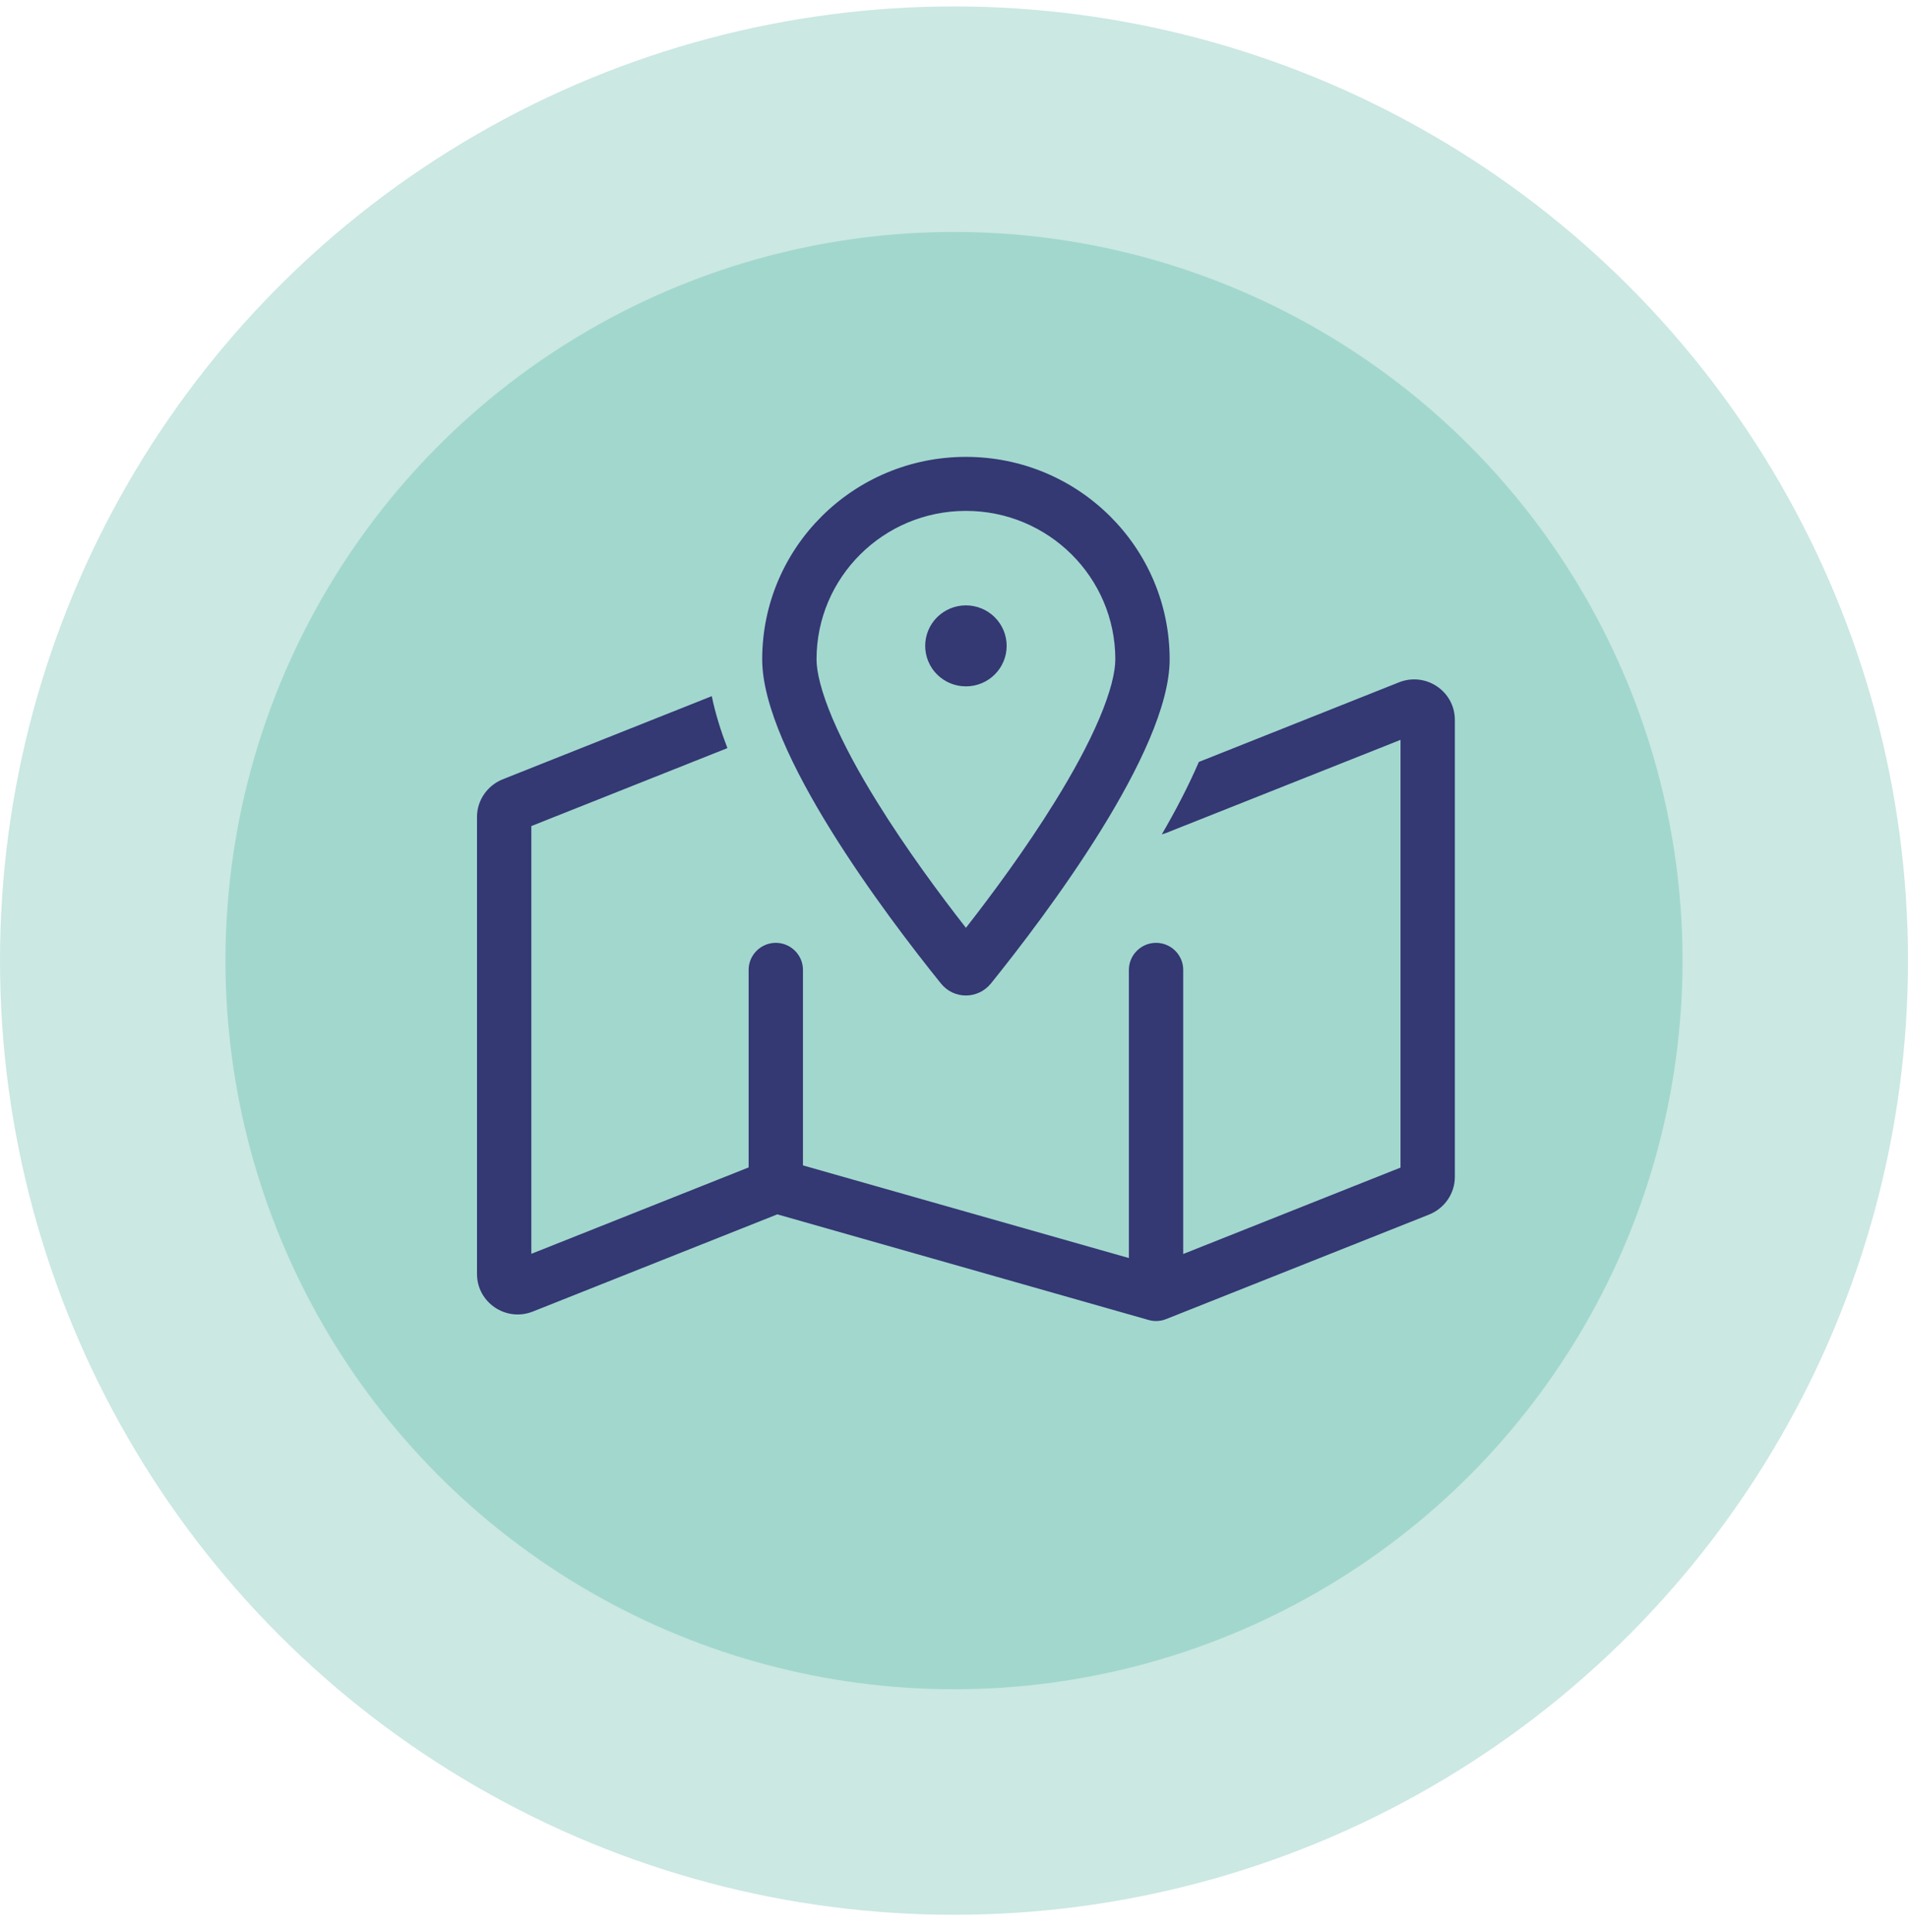 <svg width="80" height="81" viewBox="0 0 80 81" fill="none" xmlns="http://www.w3.org/2000/svg">
<circle cx="40" cy="40.27" r="40" fill="#CBE8E3"/>
<circle cx="40" cy="40.27" r="30.546" fill="#A2D7CE"/>
<path d="M46.095 30.117C46.572 28.993 46.764 28.165 46.764 27.642C46.764 24.204 43.959 21.417 40.5 21.417C37.041 21.417 34.236 24.204 34.236 27.642C34.236 28.165 34.428 28.986 34.905 30.117C35.368 31.207 36.023 32.409 36.784 33.633C38.002 35.599 39.411 37.502 40.5 38.896C41.589 37.502 42.998 35.599 44.216 33.633C44.977 32.409 45.632 31.207 46.095 30.117ZM41.553 41.223C41.005 41.902 39.987 41.902 39.447 41.223C37.162 38.386 31.958 31.504 31.958 27.642C31.958 22.952 35.781 19.153 40.5 19.153C45.219 19.153 49.042 22.952 49.042 27.642C49.042 31.504 43.838 38.386 41.553 41.223ZM48.892 34.92C48.835 34.941 48.771 34.963 48.714 34.977C49.298 33.972 49.832 32.947 50.266 31.942L58.658 28.604C59.783 28.158 61 28.979 61 30.181V49.336C61 50.029 60.573 50.652 59.925 50.914L48.892 55.299C48.657 55.391 48.401 55.405 48.159 55.335L32.592 50.907L22.342 54.981C21.217 55.427 20 54.606 20 53.404V34.248C20 33.555 20.427 32.933 21.075 32.671L29.844 29.184C29.994 29.919 30.229 30.655 30.499 31.362L22.278 34.63V52.562L31.389 48.94V40.657C31.389 40.035 31.901 39.525 32.528 39.525C33.154 39.525 33.667 40.035 33.667 40.657V48.855L47.333 52.739V40.657C47.333 40.035 47.846 39.525 48.472 39.525C49.099 39.525 49.611 40.035 49.611 40.657V52.569L58.722 48.947V31.016L48.892 34.92ZM40.5 25.378C40.724 25.378 40.947 25.422 41.154 25.507C41.361 25.593 41.549 25.718 41.708 25.875C41.867 26.033 41.992 26.22 42.078 26.426C42.164 26.632 42.208 26.853 42.208 27.076C42.208 27.299 42.164 27.519 42.078 27.725C41.992 27.931 41.867 28.119 41.708 28.276C41.549 28.434 41.361 28.559 41.154 28.644C40.947 28.73 40.724 28.773 40.5 28.773C40.276 28.773 40.053 28.73 39.846 28.644C39.639 28.559 39.451 28.434 39.292 28.276C39.133 28.119 39.008 27.931 38.922 27.725C38.836 27.519 38.792 27.299 38.792 27.076C38.792 26.853 38.836 26.632 38.922 26.426C39.008 26.22 39.133 26.033 39.292 25.875C39.451 25.718 39.639 25.593 39.846 25.507C40.053 25.422 40.276 25.378 40.5 25.378Z" fill="#343873"/>
</svg>
